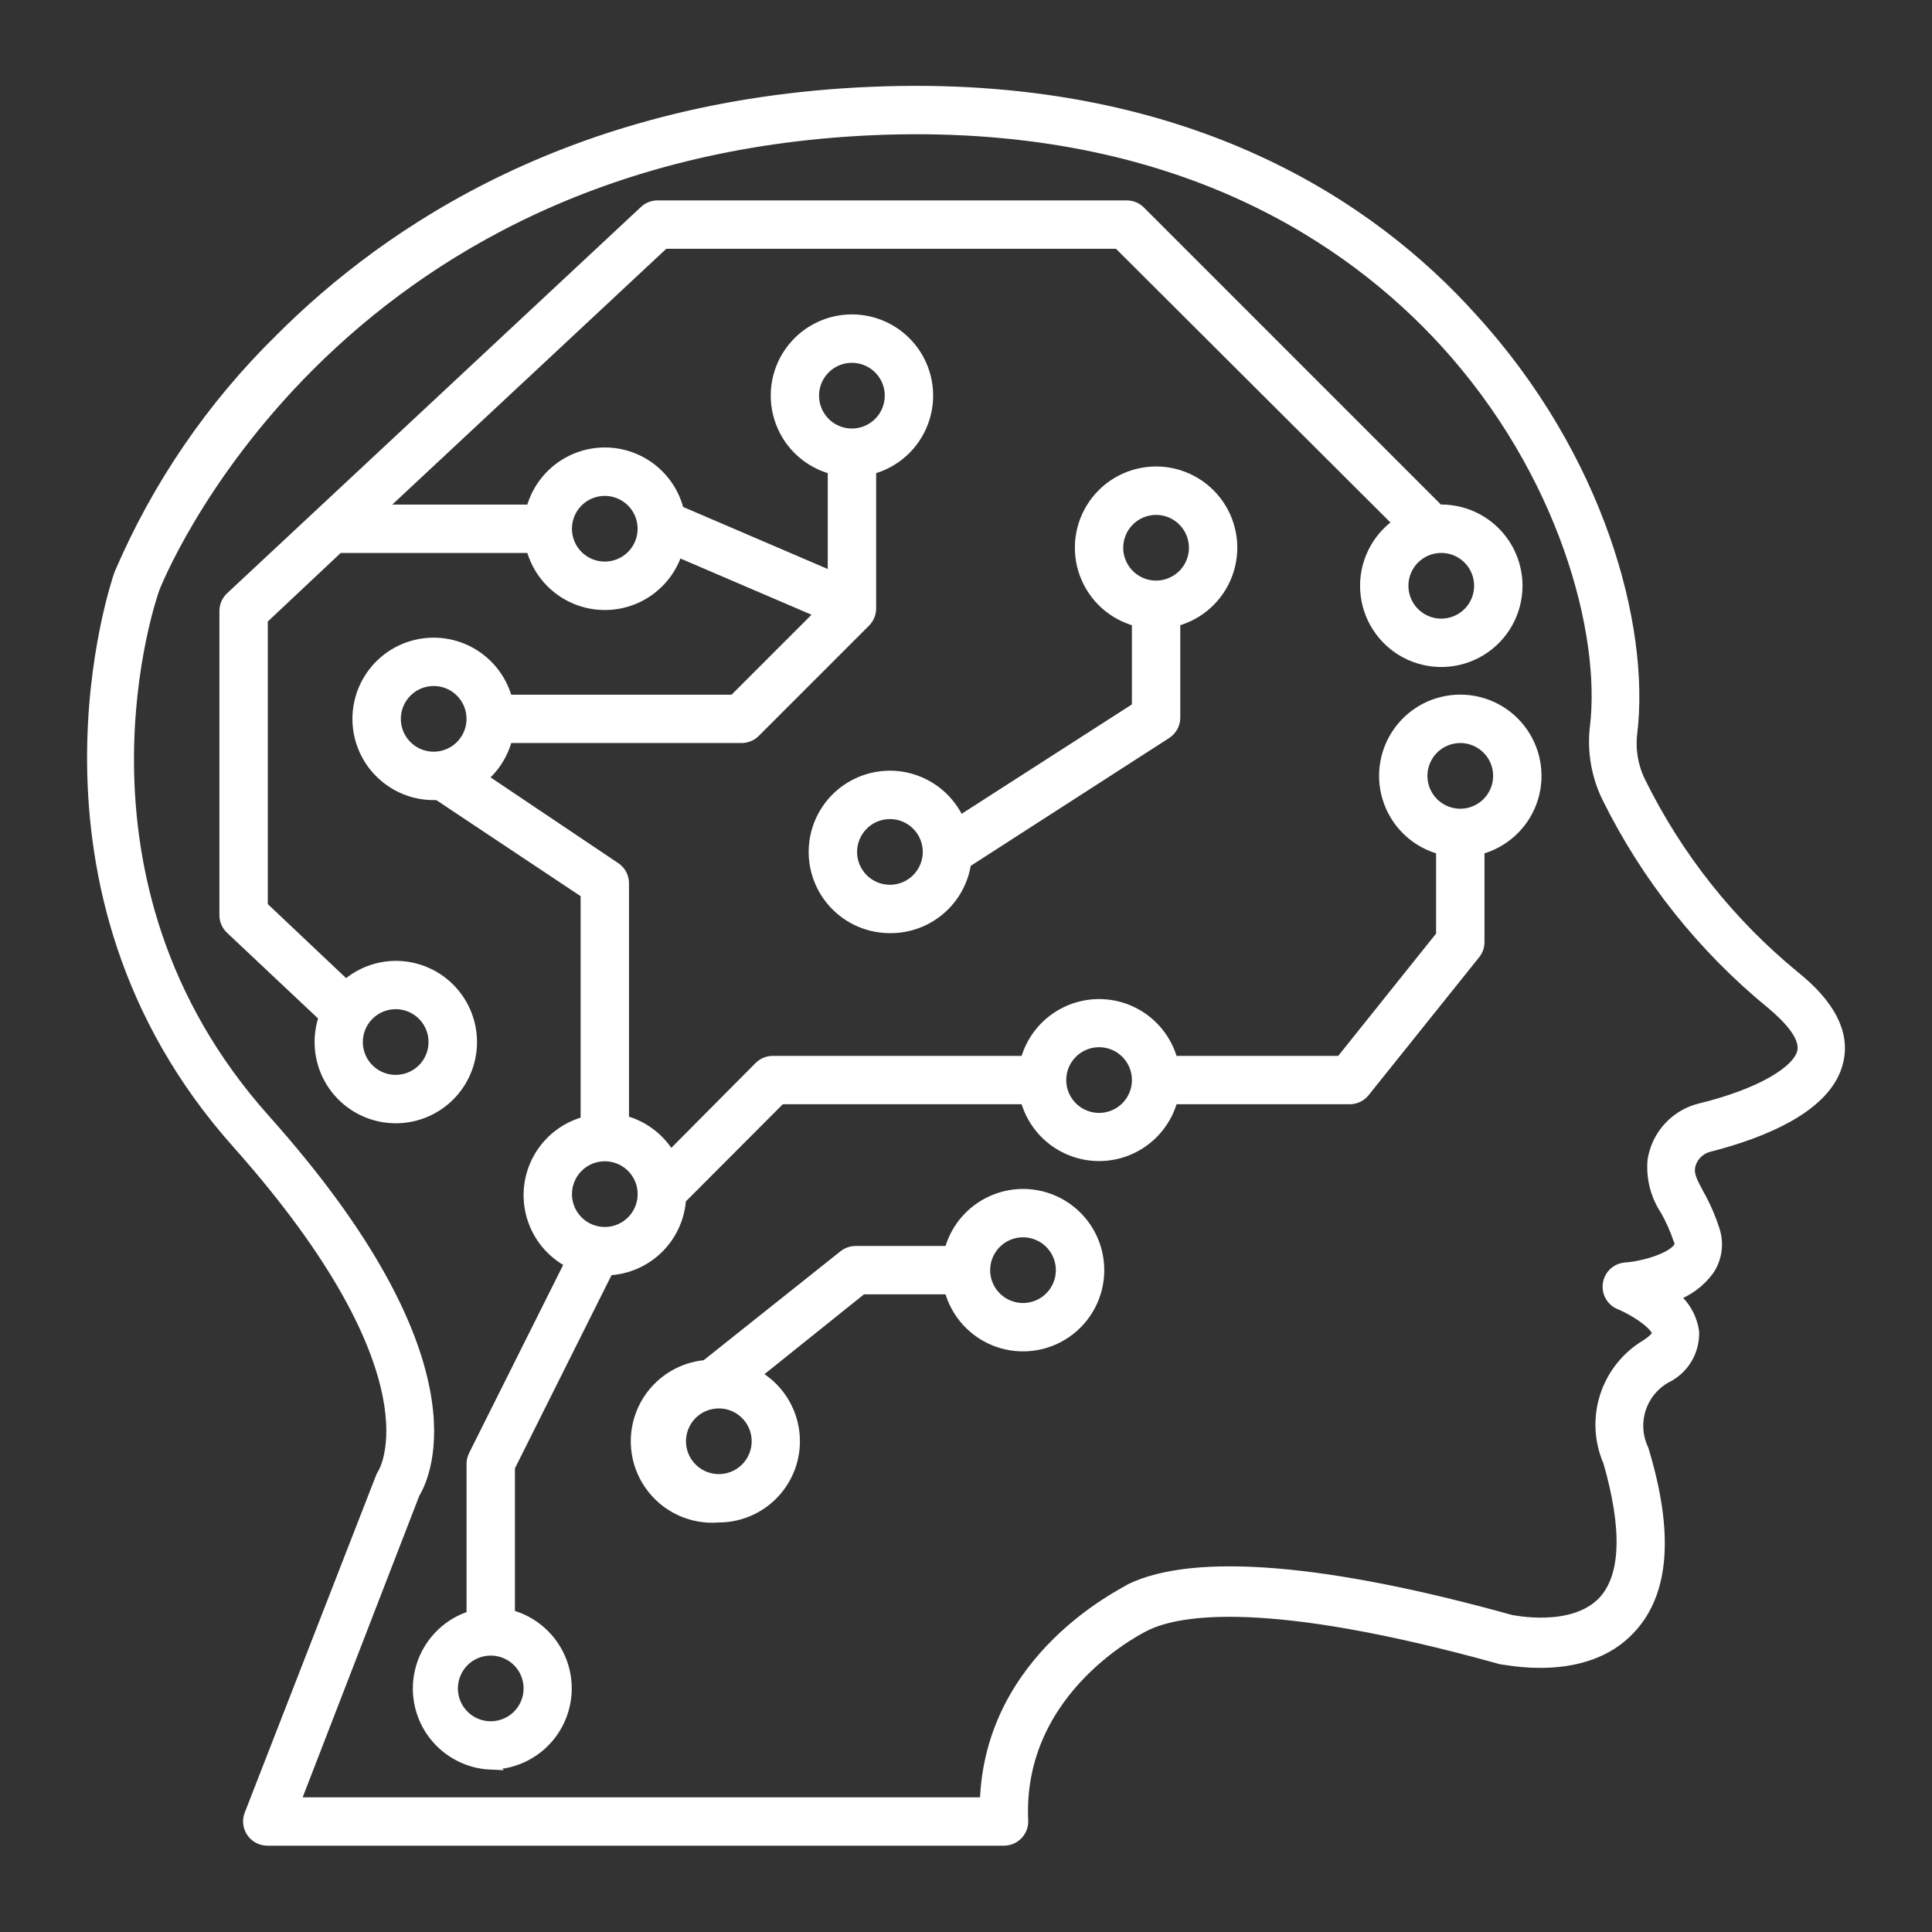 <?xml version="1.0" encoding="UTF-8"?> <svg xmlns="http://www.w3.org/2000/svg" width="73" height="73" viewBox="0 0 73 73" fill="none"><rect x="0" y="0" width="73" height="73" fill="#333333" stroke="none"/><path d="M10.102 69.543H37.937C38.133 69.542 38.319 69.462 38.455 69.32C38.583 69.187 38.654 69.01 38.656 68.824C38.404 63.739 43.26 61.44 43.31 61.418C44.525 60.829 47.858 60.226 56.715 62.69C56.873 62.69 59.897 63.408 61.613 61.533C62.878 60.175 63.05 57.941 62.116 54.831H62.116C62.107 54.797 62.095 54.763 62.08 54.731C61.866 54.258 61.836 53.723 61.997 53.23C62.158 52.736 62.497 52.321 62.949 52.066C63.617 51.746 64.032 51.06 64.005 50.32C63.93 49.792 63.658 49.312 63.244 48.977C63.776 48.791 64.239 48.448 64.573 47.993C64.874 47.545 64.951 46.983 64.781 46.47C64.63 46.002 64.433 45.549 64.192 45.12C63.933 44.639 63.811 44.401 63.854 44.1V44.099C63.924 43.725 64.204 43.426 64.573 43.331C66.598 42.814 69.091 41.823 69.464 40.063C69.694 39.014 69.134 37.944 67.805 36.88C65.365 34.879 63.381 32.378 61.986 29.547C61.7 28.971 61.59 28.323 61.67 27.686C62.144 23.692 60.456 17.291 55.601 11.991C51.909 7.889 45.02 3.112 33.433 3.457C21.846 3.802 14.634 8.744 10.59 12.795C7.998 15.334 5.931 18.358 4.506 21.695C4.463 21.825 0.347 33.555 8.959 43.202C16.782 52.001 14.483 55.644 14.462 55.679C14.43 55.729 14.403 55.782 14.383 55.837L9.427 68.566C9.343 68.786 9.373 69.032 9.505 69.227C9.639 69.425 9.863 69.543 10.102 69.543L10.102 69.543ZM37.219 68.106H11.151L15.669 56.426C16.108 55.707 18.112 51.354 10.009 42.289C1.907 33.224 5.793 22.349 5.836 22.235C5.878 22.12 12.343 5.563 33.476 4.894C44.538 4.564 51.053 9.067 54.574 12.911C59.092 17.846 60.694 23.916 60.27 27.464H60.269C60.162 28.377 60.319 29.302 60.722 30.129C62.212 33.145 64.331 35.807 66.935 37.937C67.532 38.44 68.221 39.136 68.106 39.725C67.941 40.494 66.433 41.349 64.256 41.88C63.792 41.991 63.373 42.237 63.05 42.588C62.728 42.938 62.517 43.377 62.446 43.849C62.39 44.515 62.562 45.181 62.934 45.738C63.131 46.088 63.294 46.456 63.423 46.837C63.478 46.93 63.478 47.045 63.423 47.138C63.143 47.555 62.051 47.857 61.397 47.9C61.069 47.933 60.806 48.184 60.758 48.51C60.708 48.833 60.882 49.149 61.182 49.279C61.9 49.581 62.618 50.119 62.618 50.385C62.618 50.442 62.518 50.6 62.209 50.801V50.802C61.469 51.238 60.915 51.929 60.65 52.745C60.385 53.562 60.428 54.447 60.772 55.234C61.491 57.74 61.454 59.544 60.586 60.492C59.436 61.727 57.109 61.21 57.08 61.21C50.12 59.271 45.142 58.862 42.714 60.032C42.477 60.204 37.377 62.596 37.219 68.106L37.219 68.106ZM18.542 66.669H18.543C19.481 66.666 20.359 66.206 20.895 65.435C21.43 64.664 21.555 63.68 21.23 62.8C20.904 61.92 20.169 61.254 19.261 61.016V55.435L22.982 47.993C23.69 47.963 24.362 47.671 24.869 47.176C25.375 46.679 25.681 46.014 25.726 45.307L29.497 41.528H38.749C38.965 42.354 39.536 43.041 40.309 43.403C41.082 43.766 41.976 43.766 42.749 43.403C43.521 43.041 44.093 42.354 44.309 41.528H51.003C51.222 41.527 51.428 41.427 51.563 41.255L55.737 36.047H55.737C55.84 35.919 55.896 35.76 55.895 35.595V32.096C56.806 31.861 57.544 31.196 57.871 30.314C58.198 29.432 58.072 28.446 57.535 27.674C56.999 26.902 56.117 26.441 55.177 26.441C54.236 26.441 53.355 26.902 52.818 27.674C52.281 28.446 52.156 29.432 52.483 30.314C52.81 31.196 53.548 31.861 54.458 32.096V35.343L50.658 40.092H44.309C44.093 39.266 43.521 38.579 42.749 38.217C41.976 37.854 41.082 37.854 40.309 38.217C39.536 38.579 38.965 39.266 38.749 40.092H29.202C29.012 40.09 28.828 40.166 28.692 40.3L25.331 43.683C24.947 43.018 24.313 42.535 23.571 42.34V33.375C23.572 33.132 23.451 32.906 23.247 32.772L18.219 29.396C18.689 29.004 19.021 28.473 19.168 27.88H28.017C28.208 27.881 28.392 27.806 28.527 27.672L32.701 23.498C32.835 23.363 32.91 23.179 32.909 22.988V17.73C33.82 17.495 34.557 16.829 34.884 15.947C35.211 15.066 35.086 14.079 34.549 13.307C34.012 12.535 33.131 12.075 32.19 12.075C31.25 12.075 30.369 12.535 29.832 13.307C29.294 14.079 29.17 15.066 29.497 15.947C29.823 16.829 30.561 17.495 31.472 17.73V21.796L25.646 19.296C25.443 18.46 24.875 17.76 24.1 17.387C23.325 17.014 22.423 17.008 21.643 17.371C20.863 17.734 20.287 18.427 20.072 19.261H14.326L25.1 9.204H42.247L52.835 19.763C52.005 20.332 51.532 21.294 51.59 22.299C51.648 23.305 52.228 24.206 53.118 24.676C54.01 25.145 55.081 25.114 55.943 24.594C56.805 24.074 57.332 23.14 57.332 22.134C57.332 21.355 57.017 20.61 56.457 20.068C55.898 19.527 55.144 19.235 54.365 19.261L43.081 7.976C42.945 7.841 42.762 7.766 42.571 7.768H24.842C24.661 7.768 24.486 7.837 24.354 7.961L8.716 22.558C8.57 22.694 8.487 22.884 8.486 23.083V34.576C8.485 34.774 8.566 34.963 8.709 35.1L12.243 38.426L12.243 38.426C11.973 39.198 12.045 40.049 12.441 40.765C12.837 41.481 13.52 41.994 14.318 42.176C15.116 42.357 15.953 42.19 16.62 41.716C17.287 41.242 17.72 40.506 17.811 39.693C17.902 38.88 17.641 38.066 17.095 37.457C16.549 36.847 15.769 36.499 14.951 36.501C14.258 36.505 13.589 36.76 13.069 37.219L9.923 34.245V23.399L12.796 20.698H20.073C20.282 21.51 20.835 22.19 21.587 22.56C22.34 22.93 23.216 22.952 23.987 22.622C24.758 22.292 25.345 21.641 25.596 20.841L31.006 23.162L27.723 26.444H19.168C18.987 25.747 18.552 25.143 17.947 24.751C17.343 24.36 16.613 24.209 15.903 24.33C15.193 24.451 14.554 24.834 14.113 25.404C13.672 25.974 13.462 26.688 13.522 27.405C13.583 28.123 13.912 28.792 14.443 29.279C14.973 29.766 15.667 30.037 16.387 30.036H16.546L22.134 33.757V42.377C21.378 42.572 20.733 43.067 20.349 43.748C19.966 44.428 19.875 45.235 20.1 45.984C20.324 46.732 20.843 47.357 21.538 47.714L17.903 54.983C17.852 55.084 17.825 55.194 17.824 55.306V61.053C16.954 61.32 16.262 61.985 15.959 62.843C15.655 63.702 15.777 64.653 16.286 65.408C16.796 66.162 17.633 66.631 18.543 66.67L18.542 66.669ZM18.543 62.36C19.124 62.36 19.647 62.709 19.87 63.246C20.092 63.783 19.969 64.401 19.559 64.812C19.148 65.223 18.529 65.346 17.993 65.123C17.456 64.901 17.106 64.377 17.106 63.796C17.106 63.415 17.257 63.05 17.527 62.78C17.796 62.511 18.161 62.36 18.543 62.36ZM22.852 43.683C23.433 43.683 23.957 44.033 24.18 44.57C24.402 45.106 24.279 45.725 23.868 46.136C23.457 46.546 22.84 46.669 22.303 46.447C21.766 46.225 21.416 45.7 21.416 45.12C21.416 44.739 21.567 44.373 21.837 44.104C22.106 43.834 22.471 43.683 22.852 43.683ZM41.529 39.373C42.11 39.373 42.634 39.723 42.856 40.26C43.078 40.797 42.955 41.414 42.545 41.825C42.134 42.236 41.515 42.359 40.979 42.137C40.442 41.914 40.092 41.39 40.092 40.809C40.092 40.428 40.243 40.063 40.513 39.794C40.782 39.524 41.148 39.373 41.529 39.373ZM14.951 37.936C15.532 37.936 16.056 38.286 16.278 38.823C16.5 39.36 16.378 39.978 15.967 40.389C15.556 40.799 14.938 40.922 14.401 40.7C13.864 40.478 13.514 39.954 13.514 39.373C13.514 38.992 13.665 38.626 13.935 38.357C14.204 38.088 14.57 37.936 14.951 37.936ZM55.176 27.88C55.757 27.88 56.281 28.23 56.504 28.767C56.726 29.304 56.603 29.921 56.192 30.332C55.781 30.743 55.163 30.866 54.627 30.643C54.09 30.421 53.739 29.897 53.739 29.316C53.739 28.935 53.891 28.57 54.16 28.3C54.43 28.031 54.795 27.88 55.176 27.88ZM16.387 25.725C16.968 25.725 17.491 26.075 17.714 26.612C17.936 27.149 17.813 27.766 17.402 28.177C16.992 28.588 16.374 28.711 15.837 28.489C15.3 28.267 14.95 27.742 14.95 27.162C14.95 26.781 15.102 26.415 15.371 26.146C15.64 25.876 16.006 25.725 16.387 25.725ZM54.458 20.697C55.039 20.697 55.563 21.047 55.785 21.583C56.008 22.12 55.885 22.738 55.474 23.149C55.062 23.56 54.445 23.683 53.908 23.461C53.371 23.238 53.021 22.714 53.021 22.133C53.021 21.752 53.172 21.387 53.442 21.117C53.711 20.848 54.077 20.697 54.458 20.697ZM22.851 18.542C23.432 18.542 23.956 18.892 24.178 19.428C24.4 19.965 24.278 20.584 23.867 20.994C23.456 21.405 22.838 21.528 22.301 21.305C21.765 21.083 21.415 20.559 21.415 19.978C21.415 19.597 21.566 19.232 21.835 18.962C22.105 18.693 22.47 18.542 22.851 18.542ZM32.189 16.387C31.608 16.387 31.084 16.037 30.862 15.5C30.639 14.963 30.762 14.345 31.173 13.934C31.584 13.523 32.202 13.401 32.739 13.623C33.276 13.845 33.626 14.369 33.626 14.95C33.626 15.331 33.475 15.696 33.205 15.966C32.935 16.235 32.57 16.387 32.189 16.387ZM27.161 57.331V57.331C28.016 57.329 28.826 56.947 29.37 56.288C29.915 55.63 30.139 54.763 29.979 53.922C29.82 53.083 29.295 52.357 28.547 51.943L32.577 48.711H35.874C36.109 49.622 36.775 50.36 37.657 50.687C38.539 51.014 39.525 50.888 40.297 50.351C41.069 49.814 41.529 48.933 41.529 47.993C41.529 47.052 41.069 46.171 40.297 45.634C39.525 45.096 38.539 44.971 37.657 45.299C36.775 45.626 36.109 46.364 35.874 47.274H32.326C32.164 47.275 32.007 47.331 31.88 47.432L26.665 51.584C25.639 51.672 24.737 52.302 24.301 53.235C23.864 54.169 23.959 55.264 24.549 56.108C25.139 56.953 26.134 57.419 27.161 57.33L27.161 57.331ZM27.161 53.021C27.742 53.021 28.265 53.371 28.488 53.908C28.71 54.444 28.587 55.063 28.177 55.473C27.766 55.884 27.148 56.007 26.611 55.785C26.075 55.562 25.724 55.039 25.724 54.457C25.724 54.076 25.876 53.711 26.145 53.441C26.414 53.172 26.78 53.021 27.161 53.021ZM38.654 46.556C39.235 46.556 39.759 46.906 39.981 47.443C40.204 47.979 40.081 48.598 39.67 49.009C39.259 49.419 38.641 49.542 38.105 49.32C37.568 49.098 37.217 48.574 37.217 47.993C37.217 47.612 37.369 47.246 37.638 46.977C37.907 46.707 38.273 46.556 38.654 46.556ZM33.626 35.063H33.626C34.322 35.07 34.997 34.824 35.525 34.371C36.054 33.918 36.4 33.288 36.499 32.599L44.07 27.722C44.275 27.59 44.4 27.362 44.401 27.118V23.476C45.311 23.241 46.049 22.576 46.376 21.693C46.703 20.812 46.578 19.825 46.041 19.053C45.503 18.281 44.623 17.821 43.682 17.821C42.742 17.821 41.861 18.281 41.324 19.053C40.787 19.825 40.661 20.812 40.988 21.693C41.315 22.576 42.053 23.241 42.964 23.476V26.723L36.255 31.033C35.976 30.398 35.476 29.885 34.848 29.59C34.221 29.294 33.508 29.236 32.841 29.425C32.173 29.615 31.597 30.038 31.218 30.619C30.839 31.2 30.683 31.899 30.778 32.586C30.874 33.273 31.215 33.902 31.738 34.357C32.261 34.813 32.932 35.063 33.625 35.063L33.626 35.063ZM33.626 30.753C34.207 30.753 34.73 31.103 34.953 31.64C35.175 32.177 35.052 32.794 34.641 33.205C34.231 33.616 33.613 33.739 33.076 33.517C32.539 33.294 32.189 32.77 32.189 32.19C32.189 31.809 32.341 31.443 32.61 31.174C32.879 30.904 33.245 30.753 33.626 30.753ZM43.682 19.26C44.263 19.26 44.787 19.61 45.009 20.147C45.232 20.684 45.109 21.301 44.698 21.712C44.287 22.123 43.669 22.246 43.133 22.024C42.596 21.802 42.245 21.277 42.245 20.697C42.245 20.316 42.397 19.95 42.666 19.681C42.936 19.411 43.301 19.26 43.682 19.26Z" fill="white"></path><path d="M10.102 69.543H37.937C38.133 69.542 38.319 69.462 38.455 69.32C38.583 69.187 38.654 69.01 38.656 68.824C38.404 63.739 43.26 61.44 43.31 61.418C44.525 60.829 47.858 60.226 56.715 62.69C56.873 62.69 59.897 63.408 61.613 61.533C62.878 60.175 63.05 57.941 62.116 54.831H62.116C62.107 54.797 62.095 54.763 62.08 54.731C61.866 54.258 61.836 53.723 61.997 53.23C62.158 52.736 62.497 52.321 62.949 52.066C63.617 51.746 64.032 51.06 64.005 50.32C63.93 49.792 63.658 49.312 63.244 48.977C63.776 48.791 64.239 48.448 64.573 47.993C64.874 47.545 64.951 46.983 64.781 46.47C64.63 46.002 64.433 45.549 64.192 45.12C63.933 44.639 63.811 44.401 63.854 44.1V44.099C63.924 43.725 64.204 43.426 64.573 43.331C66.598 42.814 69.091 41.823 69.464 40.063C69.694 39.014 69.134 37.944 67.805 36.88C65.365 34.879 63.381 32.378 61.986 29.547C61.7 28.971 61.59 28.323 61.67 27.686C62.144 23.692 60.456 17.291 55.601 11.991C51.909 7.889 45.02 3.112 33.433 3.457C21.846 3.802 14.634 8.744 10.59 12.795C7.998 15.334 5.931 18.358 4.506 21.695C4.463 21.825 0.347 33.555 8.959 43.202C16.782 52.001 14.483 55.644 14.462 55.679C14.43 55.729 14.403 55.782 14.383 55.837L9.427 68.566C9.343 68.786 9.373 69.032 9.505 69.227C9.639 69.425 9.863 69.543 10.102 69.543L10.102 69.543ZM37.219 68.106H11.151L15.669 56.426C16.108 55.707 18.112 51.354 10.009 42.289C1.907 33.224 5.793 22.349 5.836 22.235C5.878 22.12 12.343 5.563 33.476 4.894C44.538 4.564 51.053 9.067 54.574 12.911C59.092 17.846 60.694 23.916 60.27 27.464H60.269C60.162 28.377 60.319 29.302 60.722 30.129C62.212 33.145 64.331 35.807 66.935 37.937C67.532 38.44 68.221 39.136 68.106 39.725C67.941 40.494 66.433 41.349 64.256 41.88C63.792 41.991 63.373 42.237 63.05 42.588C62.728 42.938 62.517 43.377 62.446 43.849C62.39 44.515 62.562 45.181 62.934 45.738C63.131 46.088 63.294 46.456 63.423 46.837C63.478 46.93 63.478 47.045 63.423 47.138C63.143 47.555 62.051 47.857 61.397 47.9C61.069 47.933 60.806 48.184 60.758 48.51C60.708 48.833 60.882 49.149 61.182 49.279C61.9 49.581 62.618 50.119 62.618 50.385C62.618 50.442 62.518 50.6 62.209 50.801V50.802C61.469 51.238 60.915 51.929 60.65 52.745C60.385 53.562 60.428 54.447 60.772 55.234C61.491 57.74 61.454 59.544 60.586 60.492C59.436 61.727 57.109 61.21 57.08 61.21C50.12 59.271 45.142 58.862 42.714 60.032C42.477 60.204 37.377 62.596 37.219 68.106L37.219 68.106ZM18.542 66.669H18.543C19.481 66.666 20.359 66.206 20.895 65.435C21.43 64.664 21.555 63.68 21.23 62.8C20.904 61.92 20.169 61.254 19.261 61.016V55.435L22.982 47.993C23.69 47.963 24.362 47.671 24.869 47.176C25.375 46.679 25.681 46.014 25.726 45.307L29.497 41.528H38.749C38.965 42.354 39.536 43.041 40.309 43.403C41.082 43.766 41.976 43.766 42.749 43.403C43.521 43.041 44.093 42.354 44.309 41.528H51.003C51.222 41.527 51.428 41.427 51.563 41.255L55.737 36.047H55.737C55.84 35.919 55.896 35.76 55.895 35.595V32.096C56.806 31.861 57.544 31.196 57.871 30.314C58.198 29.432 58.072 28.446 57.535 27.674C56.999 26.902 56.117 26.441 55.177 26.441C54.236 26.441 53.355 26.902 52.818 27.674C52.281 28.446 52.156 29.432 52.483 30.314C52.81 31.196 53.548 31.861 54.458 32.096V35.343L50.658 40.092H44.309C44.093 39.266 43.521 38.579 42.749 38.217C41.976 37.854 41.082 37.854 40.309 38.217C39.536 38.579 38.965 39.266 38.749 40.092H29.202C29.012 40.09 28.828 40.166 28.692 40.3L25.331 43.683C24.947 43.018 24.313 42.535 23.571 42.34V33.375C23.572 33.132 23.451 32.906 23.247 32.772L18.219 29.396C18.689 29.004 19.021 28.473 19.168 27.88H28.017C28.208 27.881 28.392 27.806 28.527 27.672L32.701 23.498C32.835 23.363 32.91 23.179 32.909 22.988V17.73C33.82 17.495 34.557 16.829 34.884 15.947C35.211 15.066 35.086 14.079 34.549 13.307C34.012 12.535 33.131 12.075 32.19 12.075C31.25 12.075 30.369 12.535 29.832 13.307C29.294 14.079 29.17 15.066 29.497 15.947C29.823 16.829 30.561 17.495 31.472 17.73V21.796L25.646 19.296C25.443 18.46 24.875 17.76 24.1 17.387C23.325 17.014 22.423 17.008 21.643 17.371C20.863 17.734 20.287 18.427 20.072 19.261H14.326L25.1 9.204H42.247L52.835 19.763C52.005 20.332 51.532 21.294 51.59 22.299C51.648 23.305 52.228 24.206 53.118 24.676C54.01 25.145 55.081 25.114 55.943 24.594C56.805 24.074 57.332 23.14 57.332 22.134C57.332 21.355 57.017 20.61 56.457 20.068C55.898 19.527 55.144 19.235 54.365 19.261L43.081 7.976C42.945 7.841 42.762 7.766 42.571 7.768H24.842C24.661 7.768 24.486 7.837 24.354 7.961L8.716 22.558C8.57 22.694 8.487 22.884 8.486 23.083V34.576C8.485 34.774 8.566 34.963 8.709 35.1L12.243 38.426L12.243 38.426C11.973 39.198 12.045 40.049 12.441 40.765C12.837 41.481 13.52 41.994 14.318 42.176C15.116 42.357 15.953 42.19 16.62 41.716C17.287 41.242 17.72 40.506 17.811 39.693C17.902 38.88 17.641 38.066 17.095 37.457C16.549 36.847 15.769 36.499 14.951 36.501C14.258 36.505 13.589 36.76 13.069 37.219L9.923 34.245V23.399L12.796 20.698H20.073C20.282 21.51 20.835 22.19 21.587 22.56C22.34 22.93 23.216 22.952 23.987 22.622C24.758 22.292 25.345 21.641 25.596 20.841L31.006 23.162L27.723 26.444H19.168C18.987 25.747 18.552 25.143 17.947 24.751C17.343 24.36 16.613 24.209 15.903 24.33C15.193 24.451 14.554 24.834 14.113 25.404C13.672 25.974 13.462 26.688 13.522 27.405C13.583 28.123 13.912 28.792 14.443 29.279C14.973 29.766 15.667 30.037 16.387 30.036H16.546L22.134 33.757V42.377C21.378 42.572 20.733 43.067 20.349 43.748C19.966 44.428 19.875 45.235 20.1 45.984C20.324 46.732 20.843 47.357 21.538 47.714L17.903 54.983C17.852 55.084 17.825 55.194 17.824 55.306V61.053C16.954 61.32 16.262 61.985 15.959 62.843C15.655 63.702 15.777 64.653 16.286 65.408C16.796 66.162 17.633 66.631 18.543 66.67L18.542 66.669ZM18.543 62.36C19.124 62.36 19.647 62.709 19.87 63.246C20.092 63.783 19.969 64.401 19.559 64.812C19.148 65.223 18.529 65.346 17.993 65.123C17.456 64.901 17.106 64.377 17.106 63.796C17.106 63.415 17.257 63.05 17.527 62.78C17.796 62.511 18.161 62.36 18.543 62.36ZM22.852 43.683C23.433 43.683 23.957 44.033 24.18 44.57C24.402 45.106 24.279 45.725 23.868 46.136C23.457 46.546 22.84 46.669 22.303 46.447C21.766 46.225 21.416 45.7 21.416 45.12C21.416 44.739 21.567 44.373 21.837 44.104C22.106 43.834 22.471 43.683 22.852 43.683ZM41.529 39.373C42.11 39.373 42.634 39.723 42.856 40.26C43.078 40.797 42.955 41.414 42.545 41.825C42.134 42.236 41.515 42.359 40.979 42.137C40.442 41.914 40.092 41.39 40.092 40.809C40.092 40.428 40.243 40.063 40.513 39.794C40.782 39.524 41.148 39.373 41.529 39.373ZM14.951 37.936C15.532 37.936 16.056 38.286 16.278 38.823C16.5 39.36 16.378 39.978 15.967 40.389C15.556 40.799 14.938 40.922 14.401 40.7C13.864 40.478 13.514 39.954 13.514 39.373C13.514 38.992 13.665 38.626 13.935 38.357C14.204 38.088 14.57 37.936 14.951 37.936ZM55.176 27.88C55.757 27.88 56.281 28.23 56.504 28.767C56.726 29.304 56.603 29.921 56.192 30.332C55.781 30.743 55.163 30.866 54.627 30.643C54.09 30.421 53.739 29.897 53.739 29.316C53.739 28.935 53.891 28.57 54.16 28.3C54.43 28.031 54.795 27.88 55.176 27.88ZM16.387 25.725C16.968 25.725 17.491 26.075 17.714 26.612C17.936 27.149 17.813 27.766 17.402 28.177C16.992 28.588 16.374 28.711 15.837 28.489C15.3 28.267 14.95 27.742 14.95 27.162C14.95 26.781 15.102 26.415 15.371 26.146C15.64 25.876 16.006 25.725 16.387 25.725ZM54.458 20.697C55.039 20.697 55.563 21.047 55.785 21.583C56.008 22.12 55.885 22.738 55.474 23.149C55.062 23.56 54.445 23.683 53.908 23.461C53.371 23.238 53.021 22.714 53.021 22.133C53.021 21.752 53.172 21.387 53.442 21.117C53.711 20.848 54.077 20.697 54.458 20.697ZM22.851 18.542C23.432 18.542 23.956 18.892 24.178 19.428C24.4 19.965 24.278 20.584 23.867 20.994C23.456 21.405 22.838 21.528 22.301 21.305C21.765 21.083 21.415 20.559 21.415 19.978C21.415 19.597 21.566 19.232 21.835 18.962C22.105 18.693 22.47 18.542 22.851 18.542ZM32.189 16.387C31.608 16.387 31.084 16.037 30.862 15.5C30.639 14.963 30.762 14.345 31.173 13.934C31.584 13.523 32.202 13.401 32.739 13.623C33.276 13.845 33.626 14.369 33.626 14.95C33.626 15.331 33.475 15.696 33.205 15.966C32.935 16.235 32.57 16.387 32.189 16.387ZM27.161 57.331V57.331C28.016 57.329 28.826 56.947 29.37 56.288C29.915 55.63 30.139 54.763 29.979 53.922C29.82 53.083 29.295 52.357 28.547 51.943L32.577 48.711H35.874C36.109 49.622 36.775 50.36 37.657 50.687C38.539 51.014 39.525 50.888 40.297 50.351C41.069 49.814 41.529 48.933 41.529 47.993C41.529 47.052 41.069 46.171 40.297 45.634C39.525 45.096 38.539 44.971 37.657 45.299C36.775 45.626 36.109 46.364 35.874 47.274H32.326C32.164 47.275 32.007 47.331 31.88 47.432L26.665 51.584C25.639 51.672 24.737 52.302 24.301 53.235C23.864 54.169 23.959 55.264 24.549 56.108C25.139 56.953 26.134 57.419 27.161 57.33L27.161 57.331ZM27.161 53.021C27.742 53.021 28.265 53.371 28.488 53.908C28.71 54.444 28.587 55.063 28.177 55.473C27.766 55.884 27.148 56.007 26.611 55.785C26.075 55.562 25.724 55.039 25.724 54.457C25.724 54.076 25.876 53.711 26.145 53.441C26.414 53.172 26.78 53.021 27.161 53.021ZM38.654 46.556C39.235 46.556 39.759 46.906 39.981 47.443C40.204 47.979 40.081 48.598 39.67 49.009C39.259 49.419 38.641 49.542 38.105 49.32C37.568 49.098 37.217 48.574 37.217 47.993C37.217 47.612 37.369 47.246 37.638 46.977C37.907 46.707 38.273 46.556 38.654 46.556ZM33.626 35.063H33.626C34.322 35.07 34.997 34.824 35.525 34.371C36.054 33.918 36.4 33.288 36.499 32.599L44.07 27.722C44.275 27.59 44.4 27.362 44.401 27.118V23.476C45.311 23.241 46.049 22.576 46.376 21.693C46.703 20.812 46.578 19.825 46.041 19.053C45.503 18.281 44.623 17.821 43.682 17.821C42.742 17.821 41.861 18.281 41.324 19.053C40.787 19.825 40.661 20.812 40.988 21.693C41.315 22.576 42.053 23.241 42.964 23.476V26.723L36.255 31.033C35.976 30.398 35.476 29.885 34.848 29.59C34.221 29.294 33.508 29.236 32.841 29.425C32.173 29.615 31.597 30.038 31.218 30.619C30.839 31.2 30.683 31.899 30.778 32.586C30.874 33.273 31.215 33.902 31.738 34.357C32.261 34.813 32.932 35.063 33.625 35.063L33.626 35.063ZM33.626 30.753C34.207 30.753 34.73 31.103 34.953 31.64C35.175 32.177 35.052 32.794 34.641 33.205C34.231 33.616 33.613 33.739 33.076 33.517C32.539 33.294 32.189 32.77 32.189 32.19C32.189 31.809 32.341 31.443 32.61 31.174C32.879 30.904 33.245 30.753 33.626 30.753ZM43.682 19.26C44.263 19.26 44.787 19.61 45.009 20.147C45.232 20.684 45.109 21.301 44.698 21.712C44.287 22.123 43.669 22.246 43.133 22.024C42.596 21.802 42.245 21.277 42.245 20.697C42.245 20.316 42.397 19.95 42.666 19.681C42.936 19.411 43.301 19.26 43.682 19.26Z" fill="white"></path><path d="M18.542 62.359L18.543 62.36M18.543 62.36C19.124 62.36 19.647 62.709 19.87 63.246C20.092 63.783 19.969 64.401 19.559 64.812C19.148 65.223 18.529 65.346 17.993 65.123C17.456 64.901 17.106 64.377 17.106 63.796C17.106 63.415 17.257 63.05 17.527 62.78C17.796 62.511 18.161 62.36 18.543 62.36ZM16.387 25.725V25.725M16.387 25.725C16.968 25.725 17.491 26.075 17.714 26.612C17.936 27.149 17.813 27.766 17.402 28.177C16.992 28.588 16.374 28.711 15.837 28.489C15.3 28.267 14.95 27.742 14.95 27.162C14.95 26.781 15.102 26.415 15.371 26.146C15.64 25.876 16.006 25.725 16.387 25.725ZM33.626 30.753L33.626 30.753M33.626 30.753C34.207 30.753 34.73 31.103 34.953 31.64C35.175 32.177 35.052 32.794 34.641 33.205C34.231 33.616 33.613 33.739 33.076 33.517C32.539 33.294 32.189 32.77 32.189 32.19C32.189 31.809 32.341 31.443 32.61 31.174C32.879 30.904 33.245 30.753 33.626 30.753ZM10.102 69.543H37.937C38.133 69.542 38.319 69.462 38.455 69.32C38.583 69.187 38.654 69.01 38.656 68.824C38.404 63.739 43.26 61.44 43.31 61.418C44.525 60.829 47.858 60.226 56.715 62.69C56.873 62.69 59.897 63.408 61.613 61.533C62.878 60.175 63.05 57.941 62.116 54.831H62.116C62.107 54.797 62.095 54.763 62.08 54.731C61.866 54.258 61.836 53.723 61.997 53.23C62.158 52.736 62.497 52.321 62.949 52.066C63.617 51.746 64.032 51.06 64.005 50.32C63.93 49.792 63.658 49.312 63.244 48.977C63.776 48.791 64.239 48.448 64.573 47.993C64.874 47.545 64.951 46.983 64.781 46.47C64.63 46.002 64.433 45.549 64.192 45.12C63.933 44.639 63.811 44.401 63.854 44.1V44.099C63.924 43.725 64.204 43.426 64.573 43.331C66.598 42.814 69.091 41.823 69.464 40.063C69.694 39.014 69.134 37.944 67.805 36.88C65.365 34.879 63.381 32.378 61.986 29.547C61.7 28.971 61.59 28.323 61.67 27.686C62.144 23.692 60.456 17.291 55.601 11.991C51.909 7.889 45.02 3.112 33.433 3.457C21.846 3.802 14.634 8.744 10.59 12.795C7.998 15.334 5.931 18.358 4.506 21.695C4.463 21.825 0.347 33.555 8.959 43.202C16.782 52.001 14.483 55.644 14.462 55.679C14.43 55.729 14.403 55.782 14.383 55.837L9.427 68.566C9.343 68.786 9.373 69.032 9.505 69.227C9.639 69.425 9.863 69.543 10.102 69.543L10.102 69.543ZM37.219 68.106H11.151L15.669 56.426C16.108 55.707 18.112 51.354 10.009 42.289C1.907 33.224 5.793 22.349 5.836 22.235C5.878 22.12 12.343 5.563 33.476 4.894C44.538 4.564 51.053 9.067 54.574 12.911C59.092 17.846 60.694 23.916 60.27 27.464H60.269C60.162 28.377 60.319 29.302 60.722 30.129C62.212 33.145 64.331 35.807 66.935 37.937C67.532 38.44 68.221 39.136 68.106 39.725C67.941 40.494 66.433 41.349 64.256 41.88C63.792 41.991 63.373 42.237 63.05 42.588C62.728 42.938 62.517 43.377 62.446 43.849C62.39 44.515 62.562 45.181 62.934 45.738C63.131 46.088 63.294 46.456 63.423 46.837C63.478 46.93 63.478 47.045 63.423 47.138C63.143 47.555 62.051 47.857 61.397 47.9C61.069 47.933 60.806 48.184 60.758 48.51C60.708 48.833 60.882 49.149 61.182 49.279C61.9 49.581 62.618 50.119 62.618 50.385C62.618 50.442 62.518 50.6 62.209 50.801V50.802C61.469 51.238 60.915 51.929 60.65 52.745C60.385 53.562 60.428 54.447 60.772 55.234C61.491 57.74 61.454 59.544 60.586 60.492C59.436 61.727 57.109 61.21 57.08 61.21C50.12 59.271 45.142 58.862 42.714 60.032C42.477 60.204 37.377 62.596 37.219 68.106L37.219 68.106ZM18.542 66.669H18.543C19.481 66.666 20.359 66.206 20.895 65.435C21.43 64.664 21.555 63.68 21.23 62.8C20.904 61.92 20.169 61.254 19.261 61.016V55.435L22.982 47.993C23.69 47.963 24.362 47.671 24.869 47.176C25.375 46.679 25.681 46.014 25.726 45.307L29.497 41.528H38.749C38.965 42.354 39.536 43.041 40.309 43.403C41.082 43.766 41.976 43.766 42.749 43.403C43.521 43.041 44.093 42.354 44.309 41.528H51.003C51.222 41.527 51.428 41.427 51.563 41.255L55.737 36.047H55.737C55.84 35.919 55.896 35.76 55.895 35.595V32.096C56.806 31.861 57.544 31.196 57.871 30.314C58.198 29.432 58.072 28.446 57.535 27.674C56.999 26.902 56.117 26.441 55.177 26.441C54.236 26.441 53.355 26.902 52.818 27.674C52.281 28.446 52.156 29.432 52.483 30.314C52.81 31.196 53.548 31.861 54.458 32.096V35.343L50.658 40.092H44.309C44.093 39.266 43.521 38.579 42.749 38.217C41.976 37.854 41.082 37.854 40.309 38.217C39.536 38.579 38.965 39.266 38.749 40.092H29.202C29.012 40.09 28.828 40.166 28.692 40.3L25.331 43.683C24.947 43.018 24.313 42.535 23.571 42.34V33.375C23.572 33.132 23.451 32.906 23.247 32.772L18.219 29.396C18.689 29.004 19.021 28.473 19.168 27.88H28.017C28.208 27.881 28.392 27.806 28.527 27.672L32.701 23.498C32.835 23.363 32.91 23.179 32.909 22.988V17.73C33.82 17.495 34.557 16.829 34.884 15.947C35.211 15.066 35.086 14.079 34.549 13.307C34.012 12.535 33.131 12.075 32.19 12.075C31.25 12.075 30.369 12.535 29.832 13.307C29.294 14.079 29.17 15.066 29.497 15.947C29.823 16.829 30.561 17.495 31.472 17.73V21.796L25.646 19.296C25.443 18.46 24.875 17.76 24.1 17.387C23.325 17.014 22.423 17.008 21.643 17.371C20.863 17.734 20.287 18.427 20.072 19.261H14.326L25.1 9.204H42.247L52.835 19.763C52.005 20.332 51.532 21.294 51.59 22.299C51.648 23.305 52.228 24.206 53.118 24.676C54.01 25.145 55.081 25.114 55.943 24.594C56.805 24.074 57.332 23.14 57.332 22.134C57.332 21.355 57.017 20.61 56.457 20.068C55.898 19.527 55.144 19.235 54.365 19.261L43.081 7.976C42.945 7.841 42.762 7.766 42.571 7.768H24.842C24.661 7.768 24.486 7.837 24.354 7.961L8.716 22.558C8.57 22.694 8.487 22.884 8.486 23.083V34.576C8.485 34.774 8.566 34.963 8.709 35.1L12.243 38.426L12.243 38.426C11.973 39.198 12.045 40.049 12.441 40.765C12.837 41.481 13.52 41.994 14.318 42.176C15.116 42.357 15.953 42.19 16.62 41.716C17.287 41.242 17.72 40.506 17.811 39.693C17.902 38.88 17.641 38.066 17.095 37.457C16.549 36.847 15.769 36.499 14.951 36.501C14.258 36.505 13.589 36.76 13.069 37.219L9.923 34.245V23.399L12.796 20.698H20.073C20.282 21.51 20.835 22.19 21.587 22.56C22.34 22.93 23.216 22.952 23.987 22.622C24.758 22.292 25.345 21.641 25.596 20.841L31.006 23.162L27.723 26.444H19.168C18.987 25.747 18.552 25.143 17.947 24.751C17.343 24.36 16.613 24.209 15.903 24.33C15.193 24.451 14.554 24.834 14.113 25.404C13.672 25.974 13.462 26.688 13.522 27.405C13.583 28.123 13.912 28.792 14.443 29.279C14.973 29.766 15.667 30.037 16.387 30.036H16.546L22.134 33.757V42.377C21.378 42.572 20.733 43.067 20.349 43.748C19.966 44.428 19.875 45.235 20.1 45.984C20.324 46.732 20.843 47.357 21.538 47.714L17.903 54.983C17.852 55.084 17.825 55.194 17.824 55.306V61.053C16.954 61.32 16.262 61.985 15.959 62.843C15.655 63.702 15.777 64.653 16.286 65.408C16.796 66.162 17.633 66.631 18.543 66.67L18.542 66.669ZM22.852 43.683C23.433 43.683 23.957 44.033 24.18 44.57C24.402 45.106 24.279 45.725 23.868 46.136C23.457 46.546 22.84 46.669 22.303 46.447C21.766 46.225 21.416 45.7 21.416 45.12C21.416 44.739 21.567 44.373 21.837 44.104C22.106 43.834 22.471 43.683 22.852 43.683ZM41.529 39.373C42.11 39.373 42.634 39.723 42.856 40.26C43.078 40.797 42.955 41.414 42.545 41.825C42.134 42.236 41.515 42.359 40.979 42.137C40.442 41.914 40.092 41.39 40.092 40.809C40.092 40.428 40.243 40.063 40.513 39.794C40.782 39.524 41.148 39.373 41.529 39.373ZM14.951 37.936C15.532 37.936 16.056 38.286 16.278 38.823C16.5 39.36 16.378 39.978 15.967 40.389C15.556 40.799 14.938 40.922 14.401 40.7C13.864 40.478 13.514 39.954 13.514 39.373C13.514 38.992 13.665 38.626 13.935 38.357C14.204 38.088 14.57 37.936 14.951 37.936ZM55.176 27.88C55.757 27.88 56.281 28.23 56.504 28.767C56.726 29.304 56.603 29.921 56.192 30.332C55.781 30.743 55.163 30.866 54.627 30.643C54.09 30.421 53.739 29.897 53.739 29.316C53.739 28.935 53.891 28.57 54.16 28.3C54.43 28.031 54.795 27.88 55.176 27.88ZM54.458 20.697C55.039 20.697 55.563 21.047 55.785 21.583C56.008 22.12 55.885 22.738 55.474 23.149C55.062 23.56 54.445 23.683 53.908 23.461C53.371 23.238 53.021 22.714 53.021 22.133C53.021 21.752 53.172 21.387 53.442 21.117C53.711 20.848 54.077 20.697 54.458 20.697ZM22.851 18.542C23.432 18.542 23.956 18.892 24.178 19.428C24.4 19.965 24.278 20.584 23.867 20.994C23.456 21.405 22.838 21.528 22.301 21.305C21.765 21.083 21.415 20.559 21.415 19.978C21.415 19.597 21.566 19.232 21.835 18.962C22.105 18.693 22.47 18.542 22.851 18.542ZM32.189 16.387C31.608 16.387 31.084 16.037 30.862 15.5C30.639 14.963 30.762 14.345 31.173 13.934C31.584 13.523 32.202 13.401 32.739 13.623C33.276 13.845 33.626 14.369 33.626 14.95C33.626 15.331 33.475 15.696 33.205 15.966C32.935 16.235 32.57 16.387 32.189 16.387ZM27.161 57.331V57.331C28.016 57.329 28.826 56.947 29.37 56.288C29.915 55.63 30.139 54.763 29.979 53.922C29.82 53.083 29.295 52.357 28.547 51.943L32.577 48.711H35.874C36.109 49.622 36.775 50.36 37.657 50.687C38.539 51.014 39.525 50.888 40.297 50.351C41.069 49.814 41.529 48.933 41.529 47.993C41.529 47.052 41.069 46.171 40.297 45.634C39.525 45.096 38.539 44.971 37.657 45.299C36.775 45.626 36.109 46.364 35.874 47.274H32.326C32.164 47.275 32.007 47.331 31.88 47.432L26.665 51.584C25.639 51.672 24.737 52.302 24.301 53.235C23.864 54.169 23.959 55.264 24.549 56.108C25.139 56.953 26.134 57.419 27.161 57.33L27.161 57.331ZM27.161 53.021C27.742 53.021 28.265 53.371 28.488 53.908C28.71 54.444 28.587 55.063 28.177 55.473C27.766 55.884 27.148 56.007 26.611 55.785C26.075 55.562 25.724 55.039 25.724 54.457C25.724 54.076 25.876 53.711 26.145 53.441C26.414 53.172 26.78 53.021 27.161 53.021ZM38.654 46.556C39.235 46.556 39.759 46.906 39.981 47.443C40.204 47.979 40.081 48.598 39.67 49.009C39.259 49.419 38.641 49.542 38.105 49.32C37.568 49.098 37.217 48.574 37.217 47.993C37.217 47.612 37.369 47.246 37.638 46.977C37.907 46.707 38.273 46.556 38.654 46.556ZM33.626 35.063H33.626C34.322 35.07 34.997 34.824 35.525 34.371C36.054 33.918 36.4 33.288 36.499 32.599L44.07 27.722C44.275 27.59 44.4 27.362 44.401 27.118V23.476C45.311 23.241 46.049 22.576 46.376 21.693C46.703 20.812 46.578 19.825 46.041 19.053C45.503 18.281 44.623 17.821 43.682 17.821C42.742 17.821 41.861 18.281 41.324 19.053C40.787 19.825 40.661 20.812 40.988 21.693C41.315 22.576 42.053 23.241 42.964 23.476V26.723L36.255 31.033C35.976 30.398 35.476 29.885 34.848 29.59C34.221 29.294 33.508 29.236 32.841 29.425C32.173 29.615 31.597 30.038 31.218 30.619C30.839 31.2 30.683 31.899 30.778 32.586C30.874 33.273 31.215 33.902 31.738 34.357C32.261 34.813 32.932 35.063 33.625 35.063L33.626 35.063ZM43.682 19.26C44.263 19.26 44.787 19.61 45.009 20.147C45.232 20.684 45.109 21.301 44.698 21.712C44.287 22.123 43.669 22.246 43.133 22.024C42.596 21.802 42.245 21.277 42.245 20.697C42.245 20.316 42.397 19.95 42.666 19.681C42.936 19.411 43.301 19.26 43.682 19.26Z" stroke="white" stroke-width="0.391"></path></svg> 